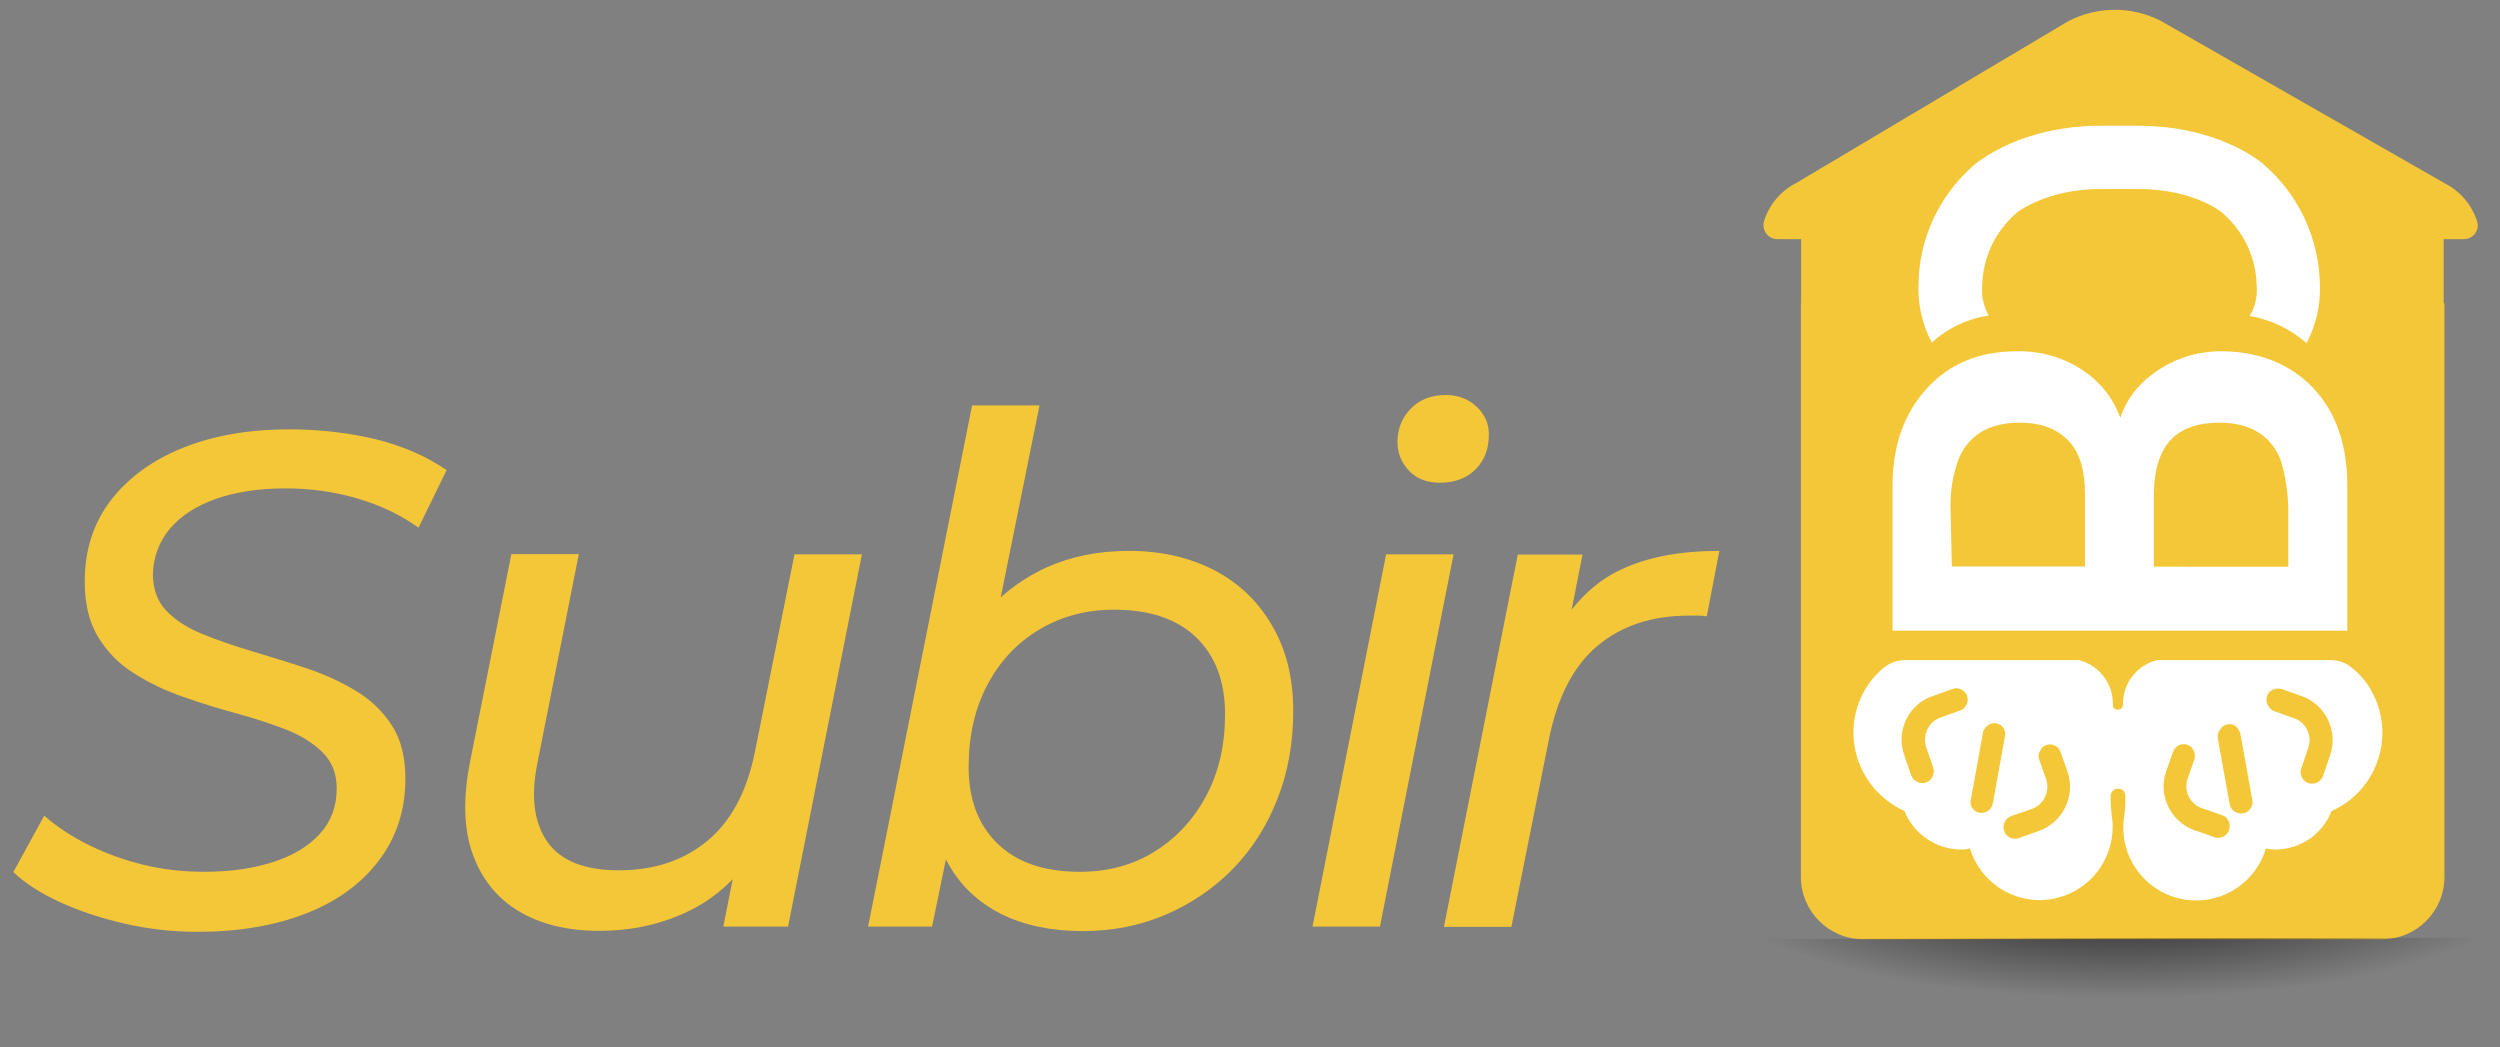 <?xml version="1.0" encoding="utf-8"?>
<!-- Generator: Adobe Illustrator 21.1.0, SVG Export Plug-In . SVG Version: 6.00 Build 0)  -->
<svg version="1.1" id="Layer_1" xmlns="http://www.w3.org/2000/svg" xmlns:xlink="http://www.w3.org/1999/xlink" x="0px" y="0px"
	 viewBox="0 0 1012 424" style="enable-background:new 0 0 1012 424;" xml:space="preserve">
<rect x="0" y="0" width="1012" height="424" fill="#808080" stroke="none"/>
<style type="text/css">
	.st0{fill:#F4C738;}
	.st1{fill:url(#SVGID_1_);}
	.st2{fill:#FFFFFF;}
</style>
<path class="st0" d="M989.2,96.8h8.2c3.8,0,6.5-3.7,5.3-7.3c-2.1-6.5-6.7-12-12.9-15.2L874.6,8.4c-11.8-6-25.7-5.9-37.4,0.2
	L726.9,74.2c-6.2,3.2-10.8,8.8-12.8,15.3c-1.1,3.6,1.6,7.3,5.3,7.3h9.7v26H729V355c0,13.9,11.3,25.2,25.2,25.2h210.1
	c13.9,0,25.2-11.3,25.2-25.2V122.8h-0.3L989.2,96.8L989.2,96.8z"/>
<title>subir</title>
<radialGradient id="SVGID_1_" cx="35.433" cy="-171.982" r="57.931" gradientTransform="matrix(0 0.777 -2.84 0 370.02 331.495)" gradientUnits="userSpaceOnUse">
	<stop  offset="0" style="stop-color:#000000;stop-opacity:0.8"/>
	<stop  offset="1" style="stop-color:#000000;stop-opacity:0"/>
</radialGradient>
<path class="st1" d="M713.3,380.1l290.3-0.5C1003.6,379.6,884.1,446.1,713.3,380.1z"/>
<path class="st2" d="M802.4,115.4c0.3-11.4,5.4-22,14.1-29.4c0.8-0.5,12.3-9.5,34-9.5h14.9c22,0,33.2,8.9,34,9.5
	c8.7,7.4,13.8,18,14.1,29.4c0.4,4.4-0.6,8.7-2.8,12.5c8.5,1.5,16.5,5.3,23,11c3.8-7.2,5.7-15.3,5.4-23.5
	c-0.3-18.7-8.4-36.3-22.5-48.6l-0.3-0.3c-1.8-1.5-18.9-15.6-51-15.6h-14.9c-31.9,0-48.9,14.1-51,15.6l-0.3,0.3
	C785,79,776.8,96.6,776.6,115.2c-0.3,8.2,1.6,16.3,5.4,23.5c6.4-5.9,14.4-9.7,23-11C802.9,123.9,802,119.7,802.4,115.4z"/>
<path class="st2" d="M758.4,318.8c3.4,4,7.7,7.3,12.5,9.5c3.8,9.3,12.7,15.4,22.7,15.6c1.1,0,2.2,0,3.3-0.3l0.5-0.3
	c4.7,15.6,21.1,24.5,36.7,19.8c12.5-3.7,21.1-15.3,21.1-28.3c0-1.3,0-2.6-0.3-3.8c-0.3-2.5-0.5-5.4-0.5-7.9v-1c0-1.3,1-2.5,2.3-2.8
	h1.3c1.4,0.2,2.3,1.4,2.3,2.8v1c0.1,2.7-0.1,5.3-0.5,7.9c-0.2,1.3-0.3,2.6-0.3,3.8c-0.1,16.3,13,29.6,29.3,29.7
	c13.2,0.1,24.8-8.6,28.5-21.2l0.5,0.3c1.1,0.2,2.2,0.3,3.3,0.3c10.1-0.1,19.1-6.2,22.7-15.6c17.4-7.7,25.3-28.1,17.7-45.5
	c-2.1-4.9-5.3-9.2-9.5-12.5c-2.4-2.1-5.5-3.1-8.7-3.1h-70.1c-8.1,2-13.9,9.3-13.8,17.7c0.2,1.2-0.7,2.2-1.8,2.4
	c-1,0.1-1.9-0.4-2.3-1.4v-1c0-8.4-5.7-15.7-13.8-17.7h-70.3c-3.2,0-6.2,1.1-8.7,3.1C748,282.4,746.1,304.1,758.4,318.8
	C758.4,318.7,758.4,318.7,758.4,318.8z M917.7,281.7c0.4-1.1,1.2-2,2.3-2.5l0,0c1.1-0.5,2.4-0.6,3.6-0.3l7.9,2.8
	c9.8,3.4,15,14,11.8,23.8l0,0l-2.8,8.2c-0.6,2.5-3.2,4-5.7,3.4s-4-3.2-3.4-5.7c0-0.2,0.1-0.4,0.2-0.5l2.8-8.2
	c1.7-4.9-0.9-10.3-5.8-12c0,0,0,0-0.1,0l-7.9-2.8C918.1,286.8,916.9,284.2,917.7,281.7L917.7,281.7z M900.3,293.7
	c2.1-1.2,4.8-0.4,5.9,1.7c0.1,0.1,0.1,0.3,0.2,0.4c0.3,0.5,0.3,0.8,0.5,1.3l4.9,27.1c0.2,2.6-1.6,4.9-4.2,5.1
	c-2.3,0.2-4.5-1.3-5-3.6l-4.9-27.2C897.7,296.6,898.7,294.8,900.3,293.7L900.3,293.7z M876.8,312.4L876.8,312.4l2.8-7.9
	c0.4-1.2,1.2-2.2,2.3-2.8c2.3-1.1,5-0.2,6.1,2.1l0,0c0.5,1.1,0.6,2.4,0.3,3.6l-2.8,7.9c-1.6,4.9,1,10.2,5.9,11.9l8.2,2.8
	c2.4,0.9,3.6,3.6,2.7,6.1c-0.8,2.2-3.2,3.5-5.5,2.9l-8.2-2.8C878.8,332.8,873.5,322.2,876.8,312.4L876.8,312.4z M814.2,330.3
	l8.2-2.8c4.9-1.7,7.5-7.1,5.9-12l-2.8-7.9c-0.5-1.2-0.4-2.5,0.3-3.6c0.9-2.2,3.5-3.3,5.7-2.3c0.1,0.1,0.3,0.1,0.4,0.2
	c1.1,0.5,2,1.6,2.3,2.8l2.8,7.9l0,0c3.2,9.8-2,20.4-11.8,23.8l-8.1,2.9c-2.4,0.8-5-0.5-5.8-2.9c0-0.1,0-0.1-0.1-0.2
	C810.5,333.7,811.8,331.2,814.2,330.3L814.2,330.3z M797.8,323.7l4.9-27.1c0-0.5,0.2-0.9,0.5-1.3c1.2-2.2,3.9-3.2,6.1-2.1
	c1.8,0.9,2.7,2.9,2.3,4.9l-4.9,27.1c-0.5,2.5-2.8,4.2-5.4,3.8C798.9,328.6,797.2,326.3,797.8,323.7
	C797.8,323.7,797.8,323.7,797.8,323.7L797.8,323.7z M782.5,281.7l7.9-2.8c1.2-0.5,2.5-0.4,3.6,0.3l0,0c1.1,0.5,1.9,1.4,2.3,2.5
	c0.8,2.4-0.5,5-2.8,5.9l-7.9,2.8c-4.9,1.7-7.5,7.1-5.9,12l2.8,8.2c0.9,2.4-0.3,5.1-2.7,6.1c-2.4,0.9-5.1-0.3-6.1-2.7
	c-0.1-0.2-0.1-0.4-0.2-0.5l-2.8-8.2l0,0C767.5,295.5,772.7,285,782.5,281.7L782.5,281.7z"/>
<path class="st2" d="M950.2,255.3v-58.6c0-16.6-4.6-29.9-13.8-39.6c-9.2-9.7-21.5-14.6-36.3-14.9h-0.2c-10.4-0.2-20.6,3.1-28.9,9.5
	c-5.9,4.4-10.4,10.4-12.7,17.4c-2.5-6.9-6.9-13-12.7-17.4c-8.2-6.4-18.5-9.7-28.9-9.5h-0.3c-15.1,0-27.1,4.9-36.3,14.9
	c-9.2,10-14,23.1-14,39.6v58.6L950.2,255.3L950.2,255.3z M871.9,229.4V200c0-9.5,2.3-16.9,6.6-21.7c4.4-4.9,11.3-7.2,19.9-7.2
	c9.2,0,16.1,2.8,20.7,8.2c1.8,2,3.1,4.4,4.1,6.9c2,6.5,3,13.4,3.1,20.2v23H871.9z M789.6,206.4c-0.3-6.9,0.8-13.7,3.1-20.2
	c1-2.5,2.3-4.9,4.1-6.9c4.6-5.4,11.5-8.2,20.7-8.2c8.7,0,15.3,2.5,19.9,7.4c4.6,4.9,6.6,12,6.6,21.7v29.1h-53.9L789.6,206.4z"/>
<g>
	<path class="st0" d="M117.1,173.8c-16.3,0-30.7,2.5-43.1,7.5s-22.1,12.1-29.2,21.3c-7,9.2-10.5,20.1-10.5,32.8
		c0,9.1,1.8,16.6,5.5,22.6c3.7,6,8.5,10.9,14.5,14.6c6,3.8,12.6,7,19.9,9.5c7.3,2.6,14.6,4.8,21.9,6.8s13.9,4.2,19.9,6.5
		c6,2.4,10.9,5.5,14.6,9.2c3.8,3.8,5.7,8.6,5.7,14.5c0,7.2-2.2,13.3-6.7,18.3s-10.8,8.9-18.9,11.5c-8.2,2.7-17.5,4-28.2,4
		c-8.3,0-16.5-0.9-24.3-2.8c-7.9-1.9-15.3-4.6-22.2-8c-6.9-3.4-12.9-7.4-18.1-11.9L5.4,353c4.7,4.5,11,8.6,18.9,12.2
		s16.6,6.5,26.2,8.7s19.4,3.3,29.4,3.3c16.7,0,31.3-2.5,43.9-7.4s22.5-12.1,29.6-21.5s10.7-20.4,10.7-33.1c0-8.7-1.8-15.9-5.5-21.6
		s-8.6-10.4-14.8-14.1c-6.2-3.7-12.8-6.7-20.1-9.1c-7.2-2.4-14.5-4.6-21.8-6.8c-7.3-2.2-14-4.5-20.1-7s-10.9-5.6-14.5-9.4
		c-3.6-3.8-5.4-8.7-5.4-14.8c0.2-7,2.5-13.1,6.8-18.3c4.4-5.2,10.5-9.2,18.5-12.1c8-2.8,17.3-4.3,28.2-4.3c10,0,19.7,1.3,29,4
		s17.6,6.6,25,11.9l11.4-23.3c-8-5.5-17.5-9.7-28.7-12.5C141.1,175.2,129.4,173.8,117.1,173.8z"/>
	<path class="st0" d="M305.6,304.3c-3.2,16.1-9.7,28.2-19.3,36.1c-9.7,8-21.6,11.9-35.8,11.9c-13.8,0-23.5-3.8-28.9-11.5
		c-5.4-7.7-6.8-18.2-4.1-31.7l16.8-84.8H207l-16.8,84.5c-2.8,14.4-2.5,26.7,1.1,36.8c3.6,10.1,9.8,17.9,18.6,23.2
		c8.8,5.3,19.7,8,32.6,8c13.3,0,25.5-2.7,36.5-8.1c6.6-3.2,12.4-7.5,17.6-12.8l-3.8,19.2H319l29.9-150.7h-27.3L305.6,304.3z"/>
	<path class="st0" d="M491.3,230.7c-10-5.1-21.4-7.7-34.3-7.7c-12.5,0-23.7,2.3-33.6,6.8c-6.7,3.1-12.8,7.1-18.3,12l15.7-77.7h-27.3
		l-42.1,211h25.9l5.6-27.2c0.3,0.6,0.6,1.2,1,1.8c4.9,8.8,12,15.5,21.2,20.2c9.2,4.6,20.2,7,33.1,7c12.1,0,23.4-2.2,33.8-6.7
		c10.4-4.5,19.5-10.7,27.2-18.6c7.7-8,13.7-17.3,17.9-28.2c4.3-10.8,6.4-22.7,6.4-35.6c0-13.5-2.9-25.1-8.7-34.8
		C509.1,243.2,501.2,235.8,491.3,230.7z M488.3,322.1c-5.1,9.6-12.1,17.1-20.9,22.6c-8.8,5.5-18.9,8.2-30.3,8.2
		c-14.4,0-25.5-3.8-33.3-11.4s-11.7-17.9-11.7-31c0-12.5,2.5-23.6,7.5-33.1c5-9.6,12-17.1,21-22.5s19.1-8.1,30.3-8.1
		c14.4,0,25.5,3.7,33.3,11.2c7.8,7.5,11.7,17.9,11.7,31.1C495.9,301.6,493.4,312.5,488.3,322.1z"/>
	<path class="st0" d="M582.8,195.4c6.1,0,10.9-1.8,14.5-5.4c3.6-3.6,5.4-8.3,5.4-14.2c0-4.4-1.7-8.1-5-11.2
		c-3.3-3.1-7.4-4.7-12.4-4.7c-5.9,0-10.6,1.8-14.2,5.5c-3.6,3.7-5.4,8.2-5.4,13.5c0,4.6,1.6,8.4,4.7,11.7
		C573.5,193.8,577.6,195.4,582.8,195.4z"/>
	<polygon class="st0" points="561.1,224.4 531.3,375.1 558.6,375.1 588.4,224.4 	"/>
	<path class="st0" d="M655.9,230.7c-7.5,3.5-14,8.9-19.7,16.1l4.4-22.3h-26.2l-29.9,150.7h27.3l15.1-75.4
		c3.4-17.4,10-30.2,19.8-38.4c9.8-8.2,22.1-12.2,37.1-12.2c1.3,0,2.6,0,3.7,0c1.1,0,2.3,0.1,3.4,0.3L696,223
		C680.1,223,666.7,225.5,655.9,230.7z"/>
</g>
</svg>
